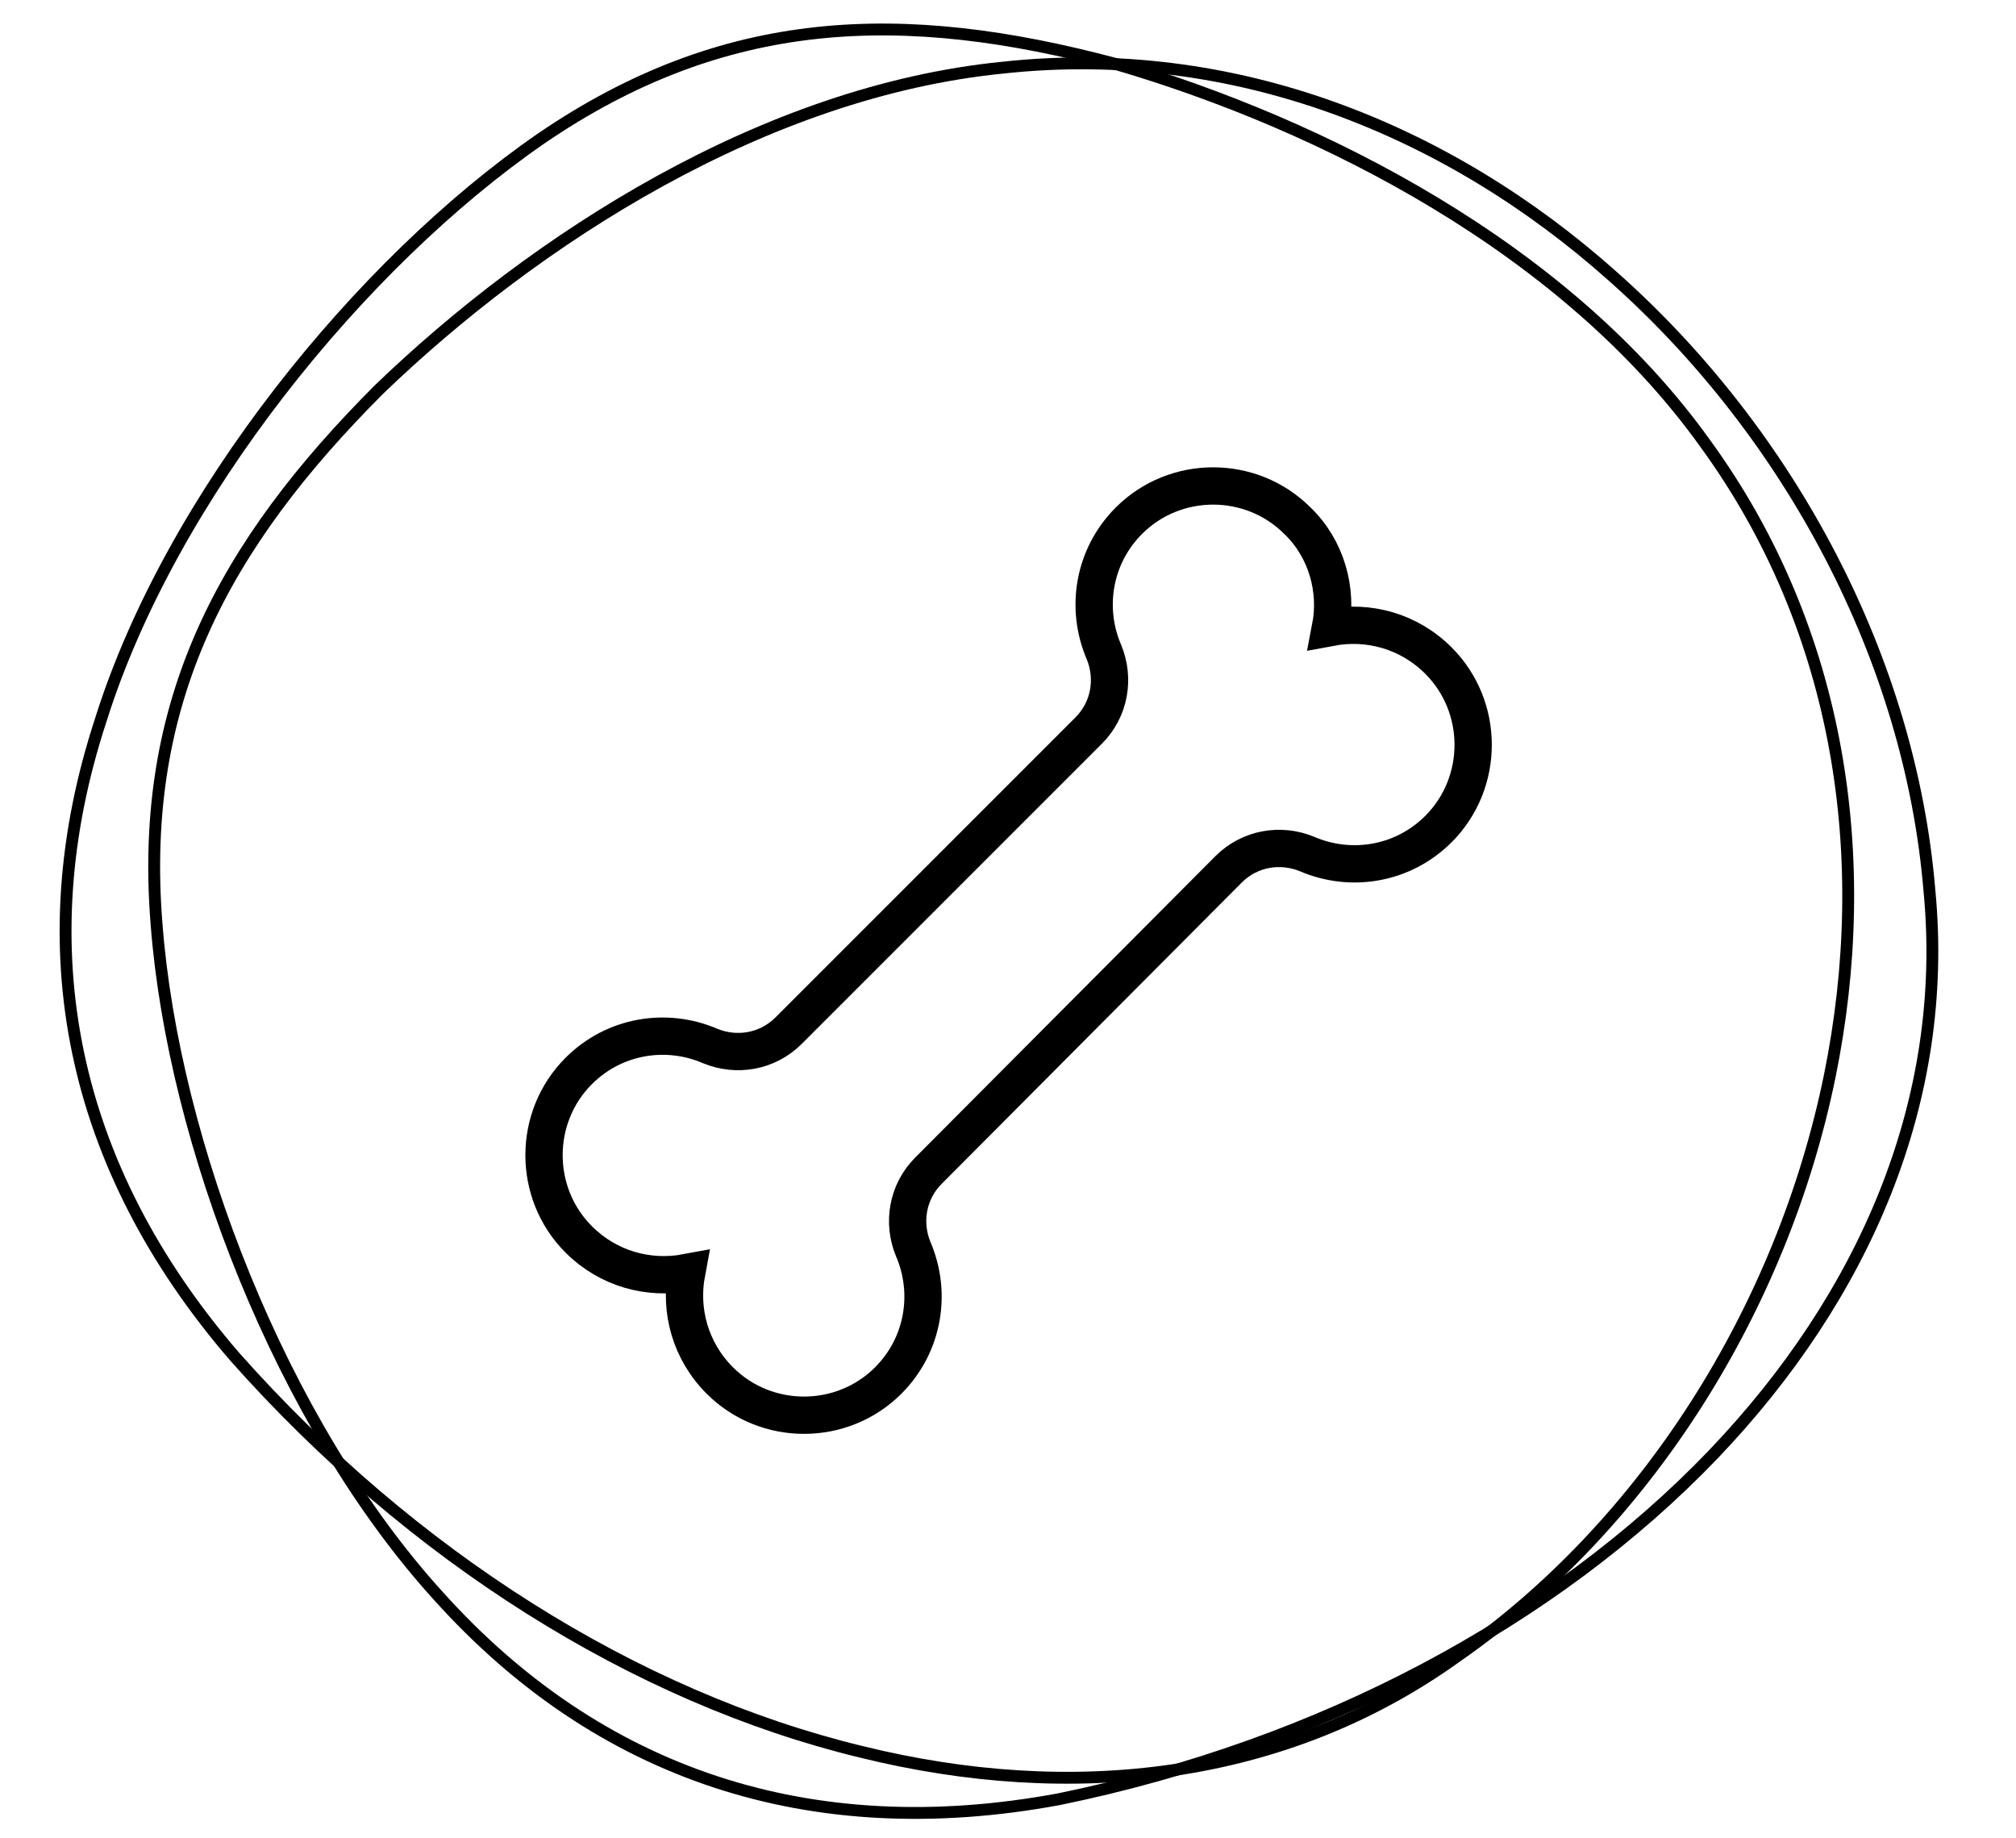 <?xml version="1.0" encoding="utf-8"?>
<!-- Generator: Adobe Illustrator 25.4.1, SVG Export Plug-In . SVG Version: 6.00 Build 0)  -->
<svg version="1.1" id="Livello_1" xmlns="http://www.w3.org/2000/svg" xmlns:xlink="http://www.w3.org/1999/xlink" x="0px" y="0px"
	 viewBox="0 0 170 155" style="enable-background:new 0 0 170 155;" xml:space="preserve">
<style type="text/css">
	.st0{fill:none;}
	.st1{fill:none;stroke:#000000;}
	.st2{fill:none;stroke:#000000;stroke-width:3.145;}
</style>
<g id="Cerchio_Icona">
	<path id="Ellipse-980-Copy-4" class="st0" d="M86,2c41.4,0,75,33.6,75,75s-33.6,75-75,75s-75-33.6-75-75S44.6,2,86,2z"/>
	<path id="Ellipse-1313-Copy-4" class="st1" d="M84.6,5.7c19.4-2.1,37.5,5.2,51.4,17.6c15,13.3,25.1,32.4,26.7,51.8
		c1.7,17.7-5.5,34.2-18.2,47.5c-13.5,14.1-33.2,24.6-55.2,29.1c-21,3.9-38.8-2.1-52.3-17.1C23.7,120,14.6,96.3,13.2,77.9
		C11.7,59.2,18.8,46,32,32.8C45.1,20.2,64.4,7.7,84.6,5.7z"/>
	<path id="Ellipse-1313-copy-5" class="st1" d="M45.6,11.7C61.1,1.1,76.1,0.6,94.1,5.4c17.4,5.1,37.9,15.5,49.7,32
		c11.5,15.8,14.2,35.1,10.5,53.3c-4,19.6-15.5,37.9-31.5,49c-14.5,10.4-32.4,12.4-50.2,8c-19-4.6-37.9-16.5-52.8-33.3
		C5.9,98.3,2.2,79.9,8.5,60.7C14.4,41.9,30.4,22.2,45.6,11.7z"/>
</g>
<path class="st2" d="M112.2,52.9c3.2-0.6,6.6,0.3,9.1,2.8c3.9,3.9,3.9,10.3,0,14.2c-3,3-7.4,3.7-11.1,2.1c-2.2-0.9-4.8-0.5-6.6,1.3
	L78.3,98.7c-1.8,1.8-2.2,4.4-1.3,6.6c1.6,3.7,0.9,8.1-2.1,11.1c-3.9,3.9-10.3,3.9-14.2,0c-2.5-2.5-3.4-5.9-2.8-9.1
	c-3.2,0.6-6.6-0.3-9.1-2.8c-3.9-3.9-3.9-10.3,0-14.2c3-3,7.4-3.7,11.1-2.1c2.2,0.9,4.8,0.5,6.6-1.3l25.3-25.3
	c1.8-1.8,2.2-4.4,1.3-6.6c-1.6-3.7-0.9-8.1,2.1-11.1c3.9-3.9,10.3-3.9,14.2,0C111.9,46.3,112.8,49.8,112.2,52.9z"/>
</svg>
